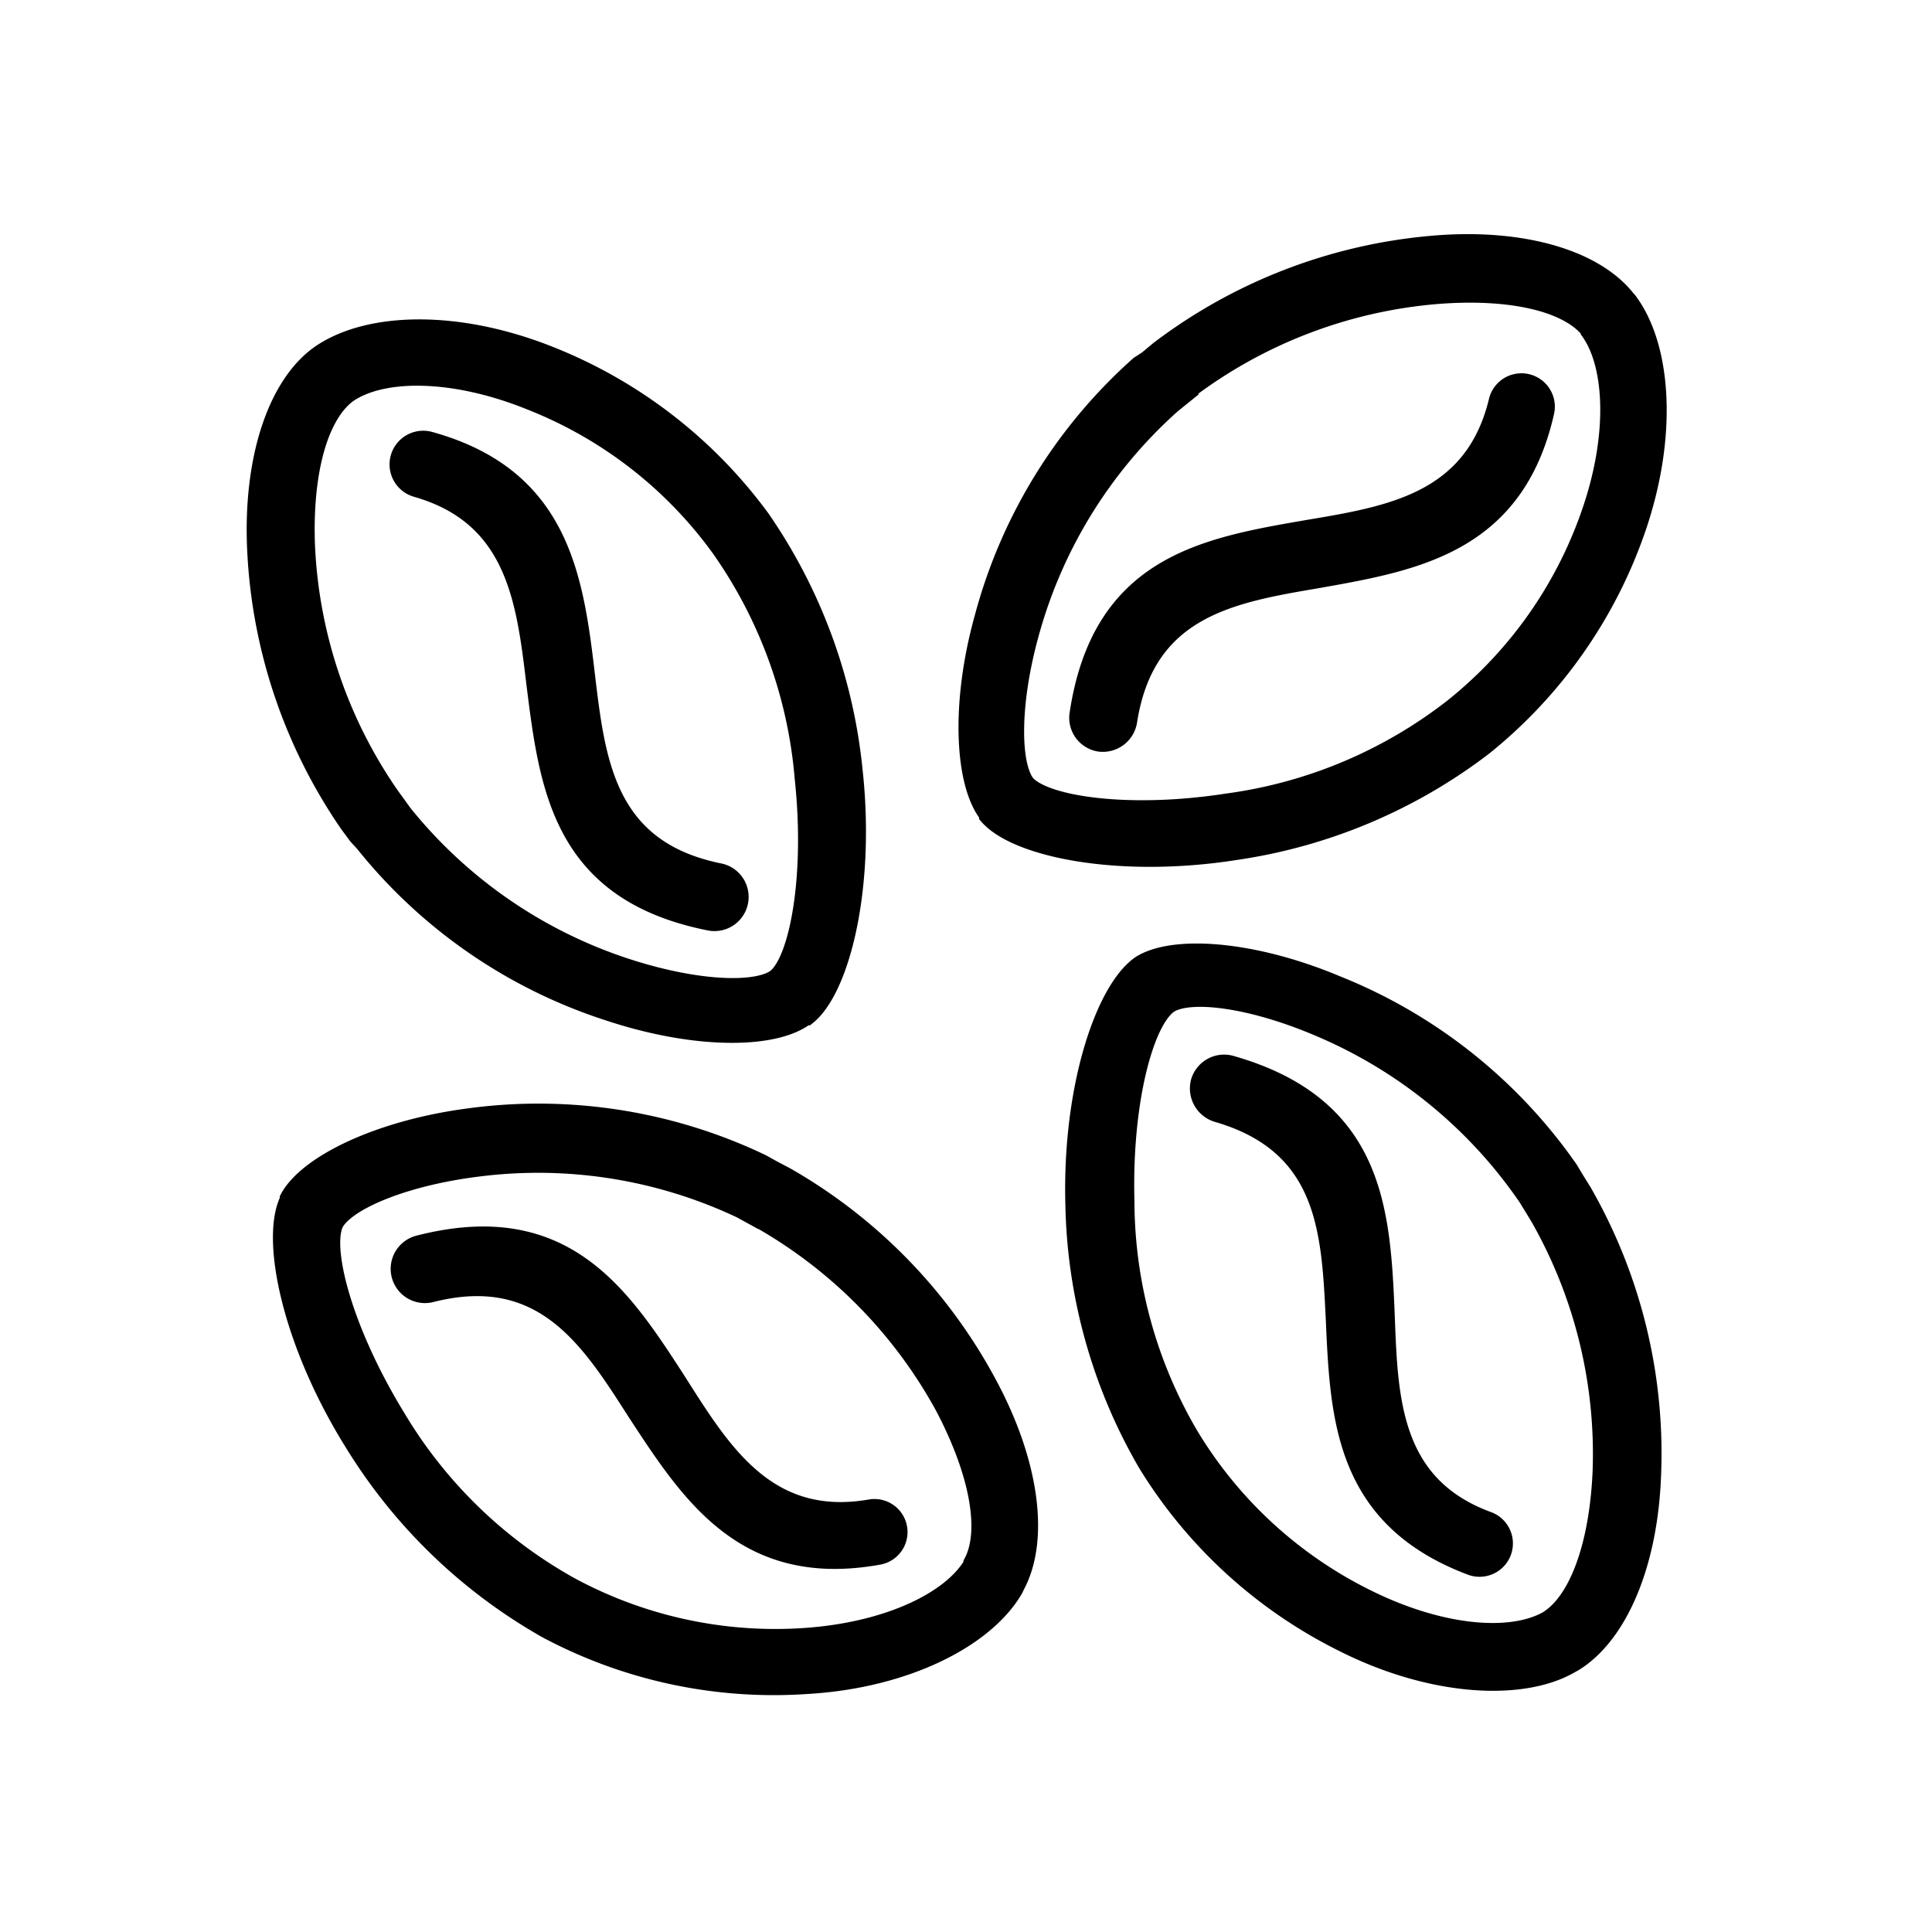 <svg id="Layer_1" data-name="Layer 1" xmlns="http://www.w3.org/2000/svg" xmlns:xlink="http://www.w3.org/1999/xlink" viewBox="0 0 80 80"><title>Icone-Cafe</title><path d="M29.79,36.1a1.06,1.06,0,1,1-.41,2.08c-6.15-1.22-6.69-5.55-7.23-9.87-.41-3.41-.81-6.91-4.91-8.08a1,1,0,0,1,.57-2c5.44,1.51,6,5.7,6.48,9.8C24.72,31.61,25.16,35.16,29.79,36.1Zm-15-1.47-.37-.5a21.81,21.81,0,0,1-3.83-11.35c-.18-3.74.83-6.8,2.59-8.09l.1-.07c2-1.35,5.67-1.45,9.5.08a20,20,0,0,1,8.74,6.75,22.22,22.22,0,0,1,3.84,10.41c.54,4.87-.52,9.12-1.94,10.24l-.05,0c-1.31,1-4.62,1-8.19-.19a21.39,21.39,0,0,1-10.13-7Zm1.38-1.71.55.76A19.68,19.68,0,0,0,25.81,40c3,1,5.5,1.07,6.31.48h0c.92-.75,1.58-4.18,1.14-8.26A19.28,19.28,0,0,0,29.8,22.7,17.66,17.66,0,0,0,22,16.64c-3.19-1.3-6.14-1.31-7.58-.32l0,0c-1.21.89-1.85,3.29-1.73,6.3A19.67,19.67,0,0,0,16.17,32.92Z" style="stroke:#000;stroke-miterlimit:10;stroke-width:0.709px"/><path d="M46.73,29.88a1.08,1.08,0,0,1-1.2.89,1.06,1.06,0,0,1-.89-1.2c.93-6.21,5.22-6.95,9.52-7.69C57.55,21.31,61,20.75,62,16.6a1,1,0,1,1,2,.48c-1.25,5.5-5.41,6.21-9.48,6.93C51,24.61,47.45,25.21,46.73,29.88Zm.77-15,.48-.4a21.83,21.83,0,0,1,11.17-4.35c3.72-.36,6.82.51,8.19,2.21l.08.09c1.44,1.89,1.71,5.6.36,9.5a19.89,19.89,0,0,1-6.34,9,22.18,22.18,0,0,1-10.22,4.32c-4.83.77-9.13-.09-10.32-1.46l0-.05c-1-1.26-1.2-4.56-.19-8.18A21.38,21.38,0,0,1,47.16,15.1Zm1.77,1.29-.73.59a19.66,19.66,0,0,0-5.84,9.36c-.85,3-.81,5.55-.19,6.33h0c.8.88,4.25,1.39,8.31.76a19.38,19.38,0,0,0,9.29-3.89,17.66,17.66,0,0,0,5.7-8c1.15-3.25,1-6.19,0-7.59l0-.05c-.94-1.17-3.37-1.69-6.37-1.44A19.78,19.78,0,0,0,49.27,16.12Z" style="stroke:#000;stroke-miterlimit:10;stroke-width:0.709px"/><path d="M17.86,53.57a1.06,1.06,0,0,1-.53-2.06c6.07-1.56,8.43,2.11,10.79,5.77,1.84,2.9,3.71,5.89,7.92,5.16a1,1,0,0,1,.34,2c-5.56,1-7.83-2.56-10.08-6C24.37,55.42,22.44,52.41,17.86,53.57ZM32,48.4l.55.29a21.72,21.72,0,0,1,8.36,8.58c1.78,3.29,2.2,6.49,1.16,8.41l-.05.11c-1.18,2.06-4.49,3.76-8.6,4a20,20,0,0,1-10.8-2.31,22.25,22.25,0,0,1-8-7.73c-2.59-4.15-3.48-8.45-2.68-10.07l0-.06c.76-1.43,3.74-2.88,7.46-3.37a21.45,21.45,0,0,1,12.15,1.9Zm-.51,2.14-.82-.45a19.65,19.65,0,0,0-10.9-1.72c-3.11.39-5.43,1.41-5.9,2.29h0c-.5,1.08.38,4.45,2.55,8a19.26,19.26,0,0,0,7.2,7,17.84,17.84,0,0,0,9.63,2.11c3.44-.22,6.1-1.48,7-3l0-.06c.71-1.32.24-3.76-1.16-6.43A19.81,19.81,0,0,0,31.51,50.54Z" style="stroke:#000;stroke-miterlimit:10;stroke-width:0.709px"/><path d="M50.39,46.11a1.09,1.09,0,0,1-.73-1.31A1.07,1.07,0,0,1,51,44.07c6,1.72,6.22,6.07,6.4,10.42.13,3.44.23,7,4.23,8.46a1,1,0,0,1-.73,1.92c-5.3-2-5.47-6.17-5.65-10.3C55.07,51,54.93,47.42,50.39,46.11ZM65.22,48.8l.33.53A21.76,21.76,0,0,1,68.43,61c-.12,3.74-1.38,6.7-3.24,7.85l-.11.06c-2,1.19-5.77,1-9.46-.86a19.93,19.93,0,0,1-8.15-7.45,22.15,22.15,0,0,1-3-10.69c-.14-4.89,1.26-9,2.77-10l0,0c1.39-.85,4.69-.6,8.15.86A21.41,21.41,0,0,1,65,48.43Zm-1.51,1.59-.49-.8a19.71,19.71,0,0,0-8.54-7c-2.88-1.24-5.39-1.53-6.25-1h0c-1,.67-1.92,4-1.81,8.14a19.22,19.22,0,0,0,2.66,9.71,17.7,17.7,0,0,0,7.24,6.69c3.08,1.55,6,1.8,7.54.94l0,0c1.28-.78,2.11-3.12,2.24-6.13A19.79,19.79,0,0,0,63.71,50.39Z" style="stroke:#000;stroke-miterlimit:10;stroke-width:0.709px"/></svg>